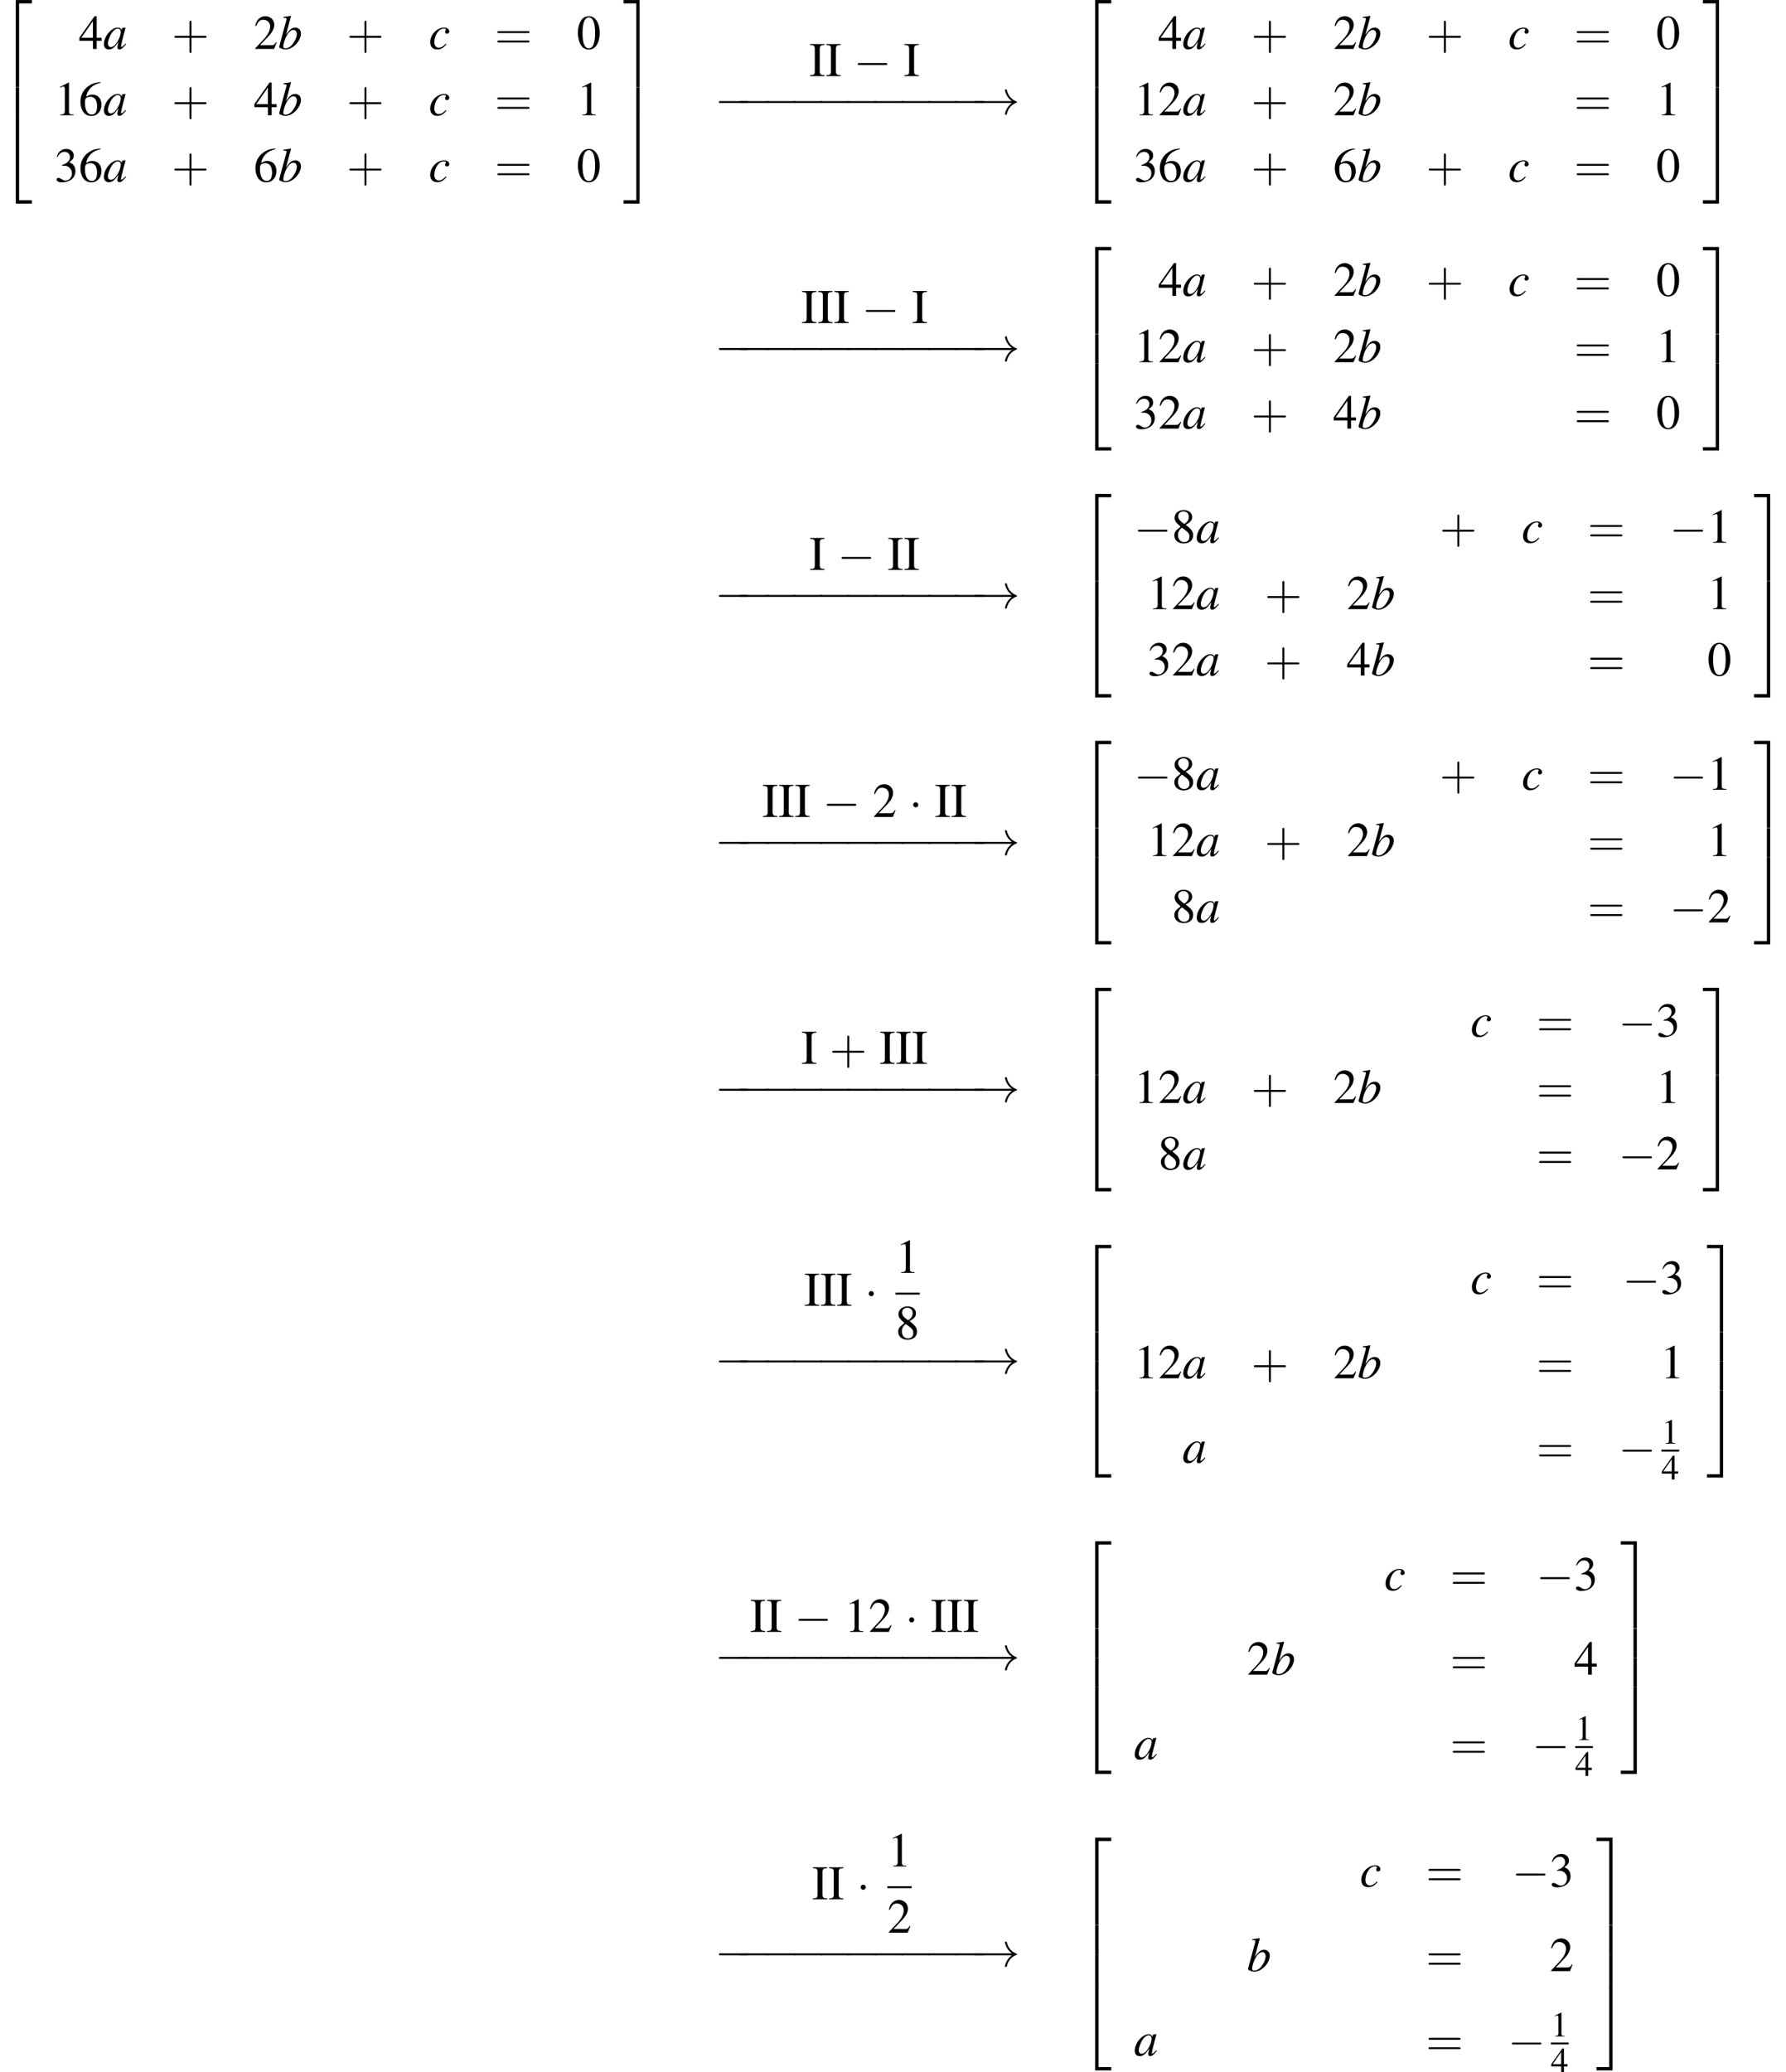 <?xml version='1.0' encoding='UTF-8'?>
<!-- This file was generated by dvisvgm 2.1.3 -->
<svg height='558.434pt' version='1.1' viewBox='41.984 21.906 481.492 558.434' width='481.492pt' xmlns='http://www.w3.org/2000/svg' xmlns:xlink='http://www.w3.org/1999/xlink'>
<defs>
<path d='M2.017 -5.368C1.58 -5.368 1.247 -5.233 0.953 -4.955C0.492 -4.51 0.191 -3.597 0.191 -2.668C0.191 -1.802 0.453 -0.873 0.826 -0.429C1.12 -0.079 1.525 0.111 1.985 0.111C2.39 0.111 2.731 -0.024 3.017 -0.302C3.478 -0.738 3.78 -1.66 3.78 -2.62C3.78 -4.248 3.057 -5.368 2.017 -5.368ZM1.993 -5.161C2.66 -5.161 3.017 -4.264 3.017 -2.604S2.668 -0.095 1.985 -0.095S0.953 -0.945 0.953 -2.596C0.953 -4.28 1.31 -5.161 1.993 -5.161Z' id='g1-48'/>
<path d='M2.311 -5.368L0.881 -4.645V-4.534C0.977 -4.574 1.064 -4.605 1.096 -4.621C1.239 -4.677 1.374 -4.709 1.453 -4.709C1.62 -4.709 1.691 -4.59 1.691 -4.335V-0.738C1.691 -0.476 1.628 -0.294 1.501 -0.222C1.382 -0.151 1.27 -0.127 0.937 -0.119V0H3.128V-0.119C2.501 -0.127 2.374 -0.206 2.374 -0.588V-5.352L2.311 -5.368Z' id='g1-49'/>
<path d='M3.772 -1.088L3.668 -1.128C3.375 -0.675 3.271 -0.603 2.914 -0.603H1.016L2.35 -2.001C3.057 -2.739 3.367 -3.343 3.367 -3.962C3.367 -4.756 2.724 -5.368 1.898 -5.368C1.461 -5.368 1.048 -5.193 0.754 -4.875C0.5 -4.605 0.381 -4.351 0.246 -3.788L0.413 -3.748C0.731 -4.526 1.016 -4.78 1.564 -4.78C2.231 -4.78 2.684 -4.327 2.684 -3.66C2.684 -3.041 2.319 -2.303 1.652 -1.596L0.238 -0.095V0H3.335L3.772 -1.088Z' id='g1-50'/>
<path d='M1.215 -2.62C1.683 -2.62 1.866 -2.604 2.057 -2.533C2.549 -2.358 2.859 -1.906 2.859 -1.358C2.859 -0.691 2.406 -0.175 1.818 -0.175C1.604 -0.175 1.445 -0.23 1.151 -0.421C0.913 -0.564 0.778 -0.619 0.643 -0.619C0.461 -0.619 0.341 -0.508 0.341 -0.341C0.341 -0.064 0.683 0.111 1.239 0.111C1.85 0.111 2.477 -0.095 2.851 -0.421S3.43 -1.207 3.43 -1.739C3.43 -2.144 3.303 -2.517 3.073 -2.763C2.914 -2.938 2.763 -3.033 2.414 -3.184C2.962 -3.557 3.16 -3.851 3.16 -4.28C3.16 -4.923 2.652 -5.368 1.922 -5.368C1.525 -5.368 1.175 -5.233 0.889 -4.979C0.651 -4.764 0.532 -4.558 0.357 -4.081L0.476 -4.05C0.802 -4.629 1.159 -4.891 1.66 -4.891C2.176 -4.891 2.533 -4.542 2.533 -4.042C2.533 -3.756 2.414 -3.47 2.215 -3.271C1.977 -3.033 1.755 -2.914 1.215 -2.724V-2.62Z' id='g1-51'/>
<path d='M3.748 -1.834H2.938V-5.368H2.589L0.095 -1.834V-1.326H2.327V0H2.938V-1.326H3.748V-1.834ZM2.319 -1.834H0.413L2.319 -4.558V-1.834Z' id='g1-52'/>
<path d='M3.541 -5.431C2.636 -5.352 2.176 -5.201 1.596 -4.796C0.738 -4.185 0.27 -3.279 0.27 -2.215C0.27 -1.525 0.484 -0.826 0.826 -0.429C1.128 -0.079 1.556 0.111 2.049 0.111C3.033 0.111 3.716 -0.643 3.716 -1.739C3.716 -2.755 3.136 -3.398 2.223 -3.398C1.874 -3.398 1.707 -3.343 1.207 -3.041C1.421 -4.24 2.311 -5.098 3.557 -5.304L3.541 -5.431ZM1.922 -3.033C2.604 -3.033 3.001 -2.462 3.001 -1.469C3.001 -0.596 2.692 -0.111 2.136 -0.111C1.437 -0.111 1.008 -0.858 1.008 -2.088C1.008 -2.493 1.072 -2.716 1.231 -2.835C1.397 -2.962 1.644 -3.033 1.922 -3.033Z' id='g1-54'/>
<path d='M2.303 -2.946C3.089 -3.367 3.367 -3.7 3.367 -4.24C3.367 -4.891 2.795 -5.368 2.001 -5.368C1.135 -5.368 0.492 -4.836 0.492 -4.113C0.492 -3.597 0.643 -3.367 1.477 -2.636C0.619 -1.985 0.445 -1.739 0.445 -1.199C0.445 -0.429 1.072 0.111 1.969 0.111C2.922 0.111 3.533 -0.413 3.533 -1.231C3.533 -1.842 3.263 -2.231 2.303 -2.946ZM2.16 -2.128C2.739 -1.715 2.93 -1.429 2.93 -0.985C2.93 -0.468 2.573 -0.111 2.057 -0.111C1.453 -0.111 1.048 -0.572 1.048 -1.263C1.048 -1.771 1.223 -2.104 1.683 -2.477L2.16 -2.128ZM2.072 -3.089C1.366 -3.549 1.08 -3.915 1.08 -4.359C1.08 -4.82 1.437 -5.145 1.937 -5.145C2.477 -5.145 2.819 -4.796 2.819 -4.248C2.819 -3.795 2.596 -3.438 2.144 -3.136C2.104 -3.113 2.104 -3.113 2.072 -3.089Z' id='g1-56'/>
<path d='M0.913 -0.865C0.913 -0.27 0.81 -0.175 0.143 -0.151V0H2.501V-0.151C1.85 -0.175 1.723 -0.286 1.723 -0.865V-4.391C1.723 -4.971 1.834 -5.074 2.501 -5.106V-5.256H0.143V-5.106C0.818 -5.066 0.913 -4.979 0.913 -4.391V-0.865Z' id='g1-73'/>
<path d='M5.043 -1.196C4.88 -1.032 4.815 -0.978 4.739 -0.891C4.413 -0.554 4.271 -0.446 4.173 -0.446C4.086 -0.446 4.021 -0.511 4.021 -0.587C4.021 -0.804 4.478 -2.663 4.989 -4.532C5.021 -4.641 5.032 -4.663 5.054 -4.76L4.978 -4.793L4.315 -4.717L4.282 -4.684L4.163 -4.163C4.076 -4.565 3.76 -4.793 3.293 -4.793C1.858 -4.793 0.185 -2.804 0.185 -1.087C0.185 -0.326 0.598 0.12 1.293 0.12C2.054 0.12 2.521 -0.239 3.478 -1.587C3.26 -0.739 3.228 -0.598 3.228 -0.337C3.228 -0.022 3.358 0.109 3.663 0.109C4.097 0.109 4.369 -0.098 5.173 -1.087L5.043 -1.196ZM3.358 -4.554C3.728 -4.532 3.967 -4.271 3.967 -3.891C3.967 -2.978 3.424 -1.695 2.674 -0.891C2.413 -0.598 2.043 -0.413 1.728 -0.413C1.348 -0.413 1.098 -0.728 1.098 -1.228C1.098 -1.815 1.511 -2.934 1.978 -3.608C2.413 -4.239 2.924 -4.586 3.358 -4.554Z' id='g3-97'/>
<path d='M1.196 -6.988C1.837 -6.967 1.902 -6.934 1.902 -6.695C1.902 -6.597 1.869 -6.467 1.804 -6.228C1.782 -6.151 1.761 -6.075 1.75 -6.021L1.728 -5.945L0.25 -0.5V-0.456C0.25 -0.206 1.087 0.12 1.695 0.12C3.337 0.12 5.141 -1.782 5.141 -3.489C5.141 -4.25 4.608 -4.793 3.88 -4.793C3.119 -4.793 2.554 -4.347 1.782 -3.152C2.348 -5.217 2.424 -5.51 2.913 -7.369L2.858 -7.423C2.315 -7.325 1.924 -7.26 1.196 -7.173V-6.988ZM3.456 -4.26C3.923 -4.26 4.217 -3.902 4.217 -3.326C4.217 -2.608 3.663 -1.445 3.021 -0.772C2.619 -0.359 2.152 -0.13 1.685 -0.13C1.348 -0.13 1.185 -0.25 1.185 -0.5C1.185 -1.152 1.511 -2.206 1.967 -3.011C2.445 -3.847 2.934 -4.26 3.456 -4.26Z' id='g3-98'/>
<path d='M3.804 -1.152C3.206 -0.511 2.782 -0.272 2.25 -0.272C1.63 -0.272 1.261 -0.739 1.261 -1.511C1.261 -2.435 1.641 -3.402 2.25 -4.043C2.565 -4.369 3 -4.565 3.424 -4.565C3.674 -4.565 3.837 -4.478 3.837 -4.347C3.837 -4.293 3.815 -4.239 3.771 -4.141C3.695 -4 3.674 -3.923 3.674 -3.826C3.674 -3.565 3.837 -3.413 4.097 -3.413C4.391 -3.413 4.619 -3.63 4.619 -3.913C4.619 -4.413 4.13 -4.793 3.478 -4.793C1.848 -4.793 0.326 -3.206 0.326 -1.511C0.326 -0.478 0.913 0.12 1.924 0.12C2.728 0.12 3.326 -0.217 3.978 -1.043L3.804 -1.152Z' id='g3-99'/>
<path d='M7.189 -2.509C7.375 -2.509 7.571 -2.509 7.571 -2.727S7.375 -2.945 7.189 -2.945H1.287C1.102 -2.945 0.905 -2.945 0.905 -2.727S1.102 -2.509 1.287 -2.509H7.189Z' id='g8-0'/>
<path d='M2.095 -2.727C2.095 -3.044 1.833 -3.305 1.516 -3.305S0.938 -3.044 0.938 -2.727S1.2 -2.149 1.516 -2.149S2.095 -2.411 2.095 -2.727Z' id='g8-1'/>
<path d='M9.098 -2.509C8.498 -2.051 8.204 -1.604 8.116 -1.462C7.625 -0.709 7.538 -0.022 7.538 -0.011C7.538 0.12 7.669 0.12 7.756 0.12C7.942 0.12 7.953 0.098 7.996 -0.098C8.247 -1.167 8.891 -2.084 10.124 -2.585C10.255 -2.629 10.287 -2.651 10.287 -2.727S10.222 -2.836 10.2 -2.847C9.72 -3.033 8.4 -3.578 7.985 -5.411C7.953 -5.542 7.942 -5.575 7.756 -5.575C7.669 -5.575 7.538 -5.575 7.538 -5.444C7.538 -5.422 7.636 -4.735 8.095 -4.004C8.313 -3.676 8.629 -3.295 9.098 -2.945H0.993C0.796 -2.945 0.6 -2.945 0.6 -2.727S0.796 -2.509 0.993 -2.509H9.098Z' id='g8-33'/>
<use id='g57-48' transform='scale(1.369)' xlink:href='#g1-48'/>
<use id='g57-49' transform='scale(1.369)' xlink:href='#g1-49'/>
<use id='g57-50' transform='scale(1.369)' xlink:href='#g1-50'/>
<use id='g57-51' transform='scale(1.369)' xlink:href='#g1-51'/>
<use id='g57-52' transform='scale(1.369)' xlink:href='#g1-52'/>
<use id='g57-54' transform='scale(1.369)' xlink:href='#g1-54'/>
<use id='g57-56' transform='scale(1.369)' xlink:href='#g1-56'/>
<use id='g31-0' transform='scale(0.996)' xlink:href='#g8-0'/>
<use id='g31-1' transform='scale(0.996)' xlink:href='#g8-1'/>
<use id='g31-33' transform='scale(0.996)' xlink:href='#g8-33'/>
<use id='g46-97' xlink:href='#g3-97'/>
<use id='g46-98' xlink:href='#g3-98'/>
<use id='g46-99' xlink:href='#g3-99'/>
<use id='g58-43' transform='scale(1.825)' xlink:href='#g50-43'/>
<use id='g58-61' transform='scale(1.825)' xlink:href='#g50-61'/>
<use id='g53-49' xlink:href='#g1-49'/>
<use id='g53-52' xlink:href='#g1-52'/>
<use id='g64-73' transform='scale(1.369)' xlink:href='#g1-73'/>
<path d='M3.543 19.128H4.293V0.326H7.162V-0.424H3.543V19.128Z' id='g16-50'/>
<path d='M2.945 19.128H3.695V-0.424H0.076V0.326H2.945V19.128Z' id='g16-51'/>
<path d='M3.543 19.117H7.162V18.367H4.293V-0.435H3.543V19.117Z' id='g16-52'/>
<path d='M2.945 18.367H0.076V19.117H3.695V-0.435H2.945V18.367Z' id='g16-53'/>
<path d='M3.543 6.532H4.293V-0.011H3.543V6.532Z' id='g16-54'/>
<path d='M2.945 6.532H3.695V-0.011H2.945V6.532Z' id='g16-55'/>
<path d='M2.436 -1.37H4.097C4.181 -1.37 4.294 -1.37 4.294 -1.489S4.181 -1.608 4.097 -1.608H2.436V-3.275C2.436 -3.359 2.436 -3.472 2.317 -3.472S2.197 -3.359 2.197 -3.275V-1.608H0.53C0.447 -1.608 0.333 -1.608 0.333 -1.489S0.447 -1.37 0.53 -1.37H2.197V0.298C2.197 0.381 2.197 0.494 2.317 0.494S2.436 0.381 2.436 0.298V-1.37Z' id='g50-43'/>
<path d='M4.091 -1.947C4.181 -1.947 4.294 -1.947 4.294 -2.066S4.181 -2.186 4.097 -2.186H0.53C0.447 -2.186 0.333 -2.186 0.333 -2.066S0.447 -1.947 0.536 -1.947H4.091ZM4.097 -0.792C4.181 -0.792 4.294 -0.792 4.294 -0.911S4.181 -1.03 4.091 -1.03H0.536C0.447 -1.03 0.333 -1.03 0.333 -0.911S0.447 -0.792 0.53 -0.792H4.097Z' id='g50-61'/>
</defs>
<g id='page1' transform='matrix(1.2 0 0 1.2 0 0)'>
<use x='34.987' xlink:href='#g16-50' y='18.689'/>
<use x='34.987' xlink:href='#g16-54' y='37.889'/>
<use x='34.987' xlink:href='#g16-52' y='44.86'/>
<use x='52.688' xlink:href='#g57-52' y='29.239'/>
<use x='58.142' xlink:href='#g46-97' y='29.239'/>
<use x='73.56' xlink:href='#g58-43' y='29.239'/>
<use x='91.999' xlink:href='#g57-50' y='29.239'/>
<use x='97.453' xlink:href='#g46-98' y='29.239'/>
<use x='112.87' xlink:href='#g58-43' y='29.239'/>
<use x='131.309' xlink:href='#g46-99' y='29.239'/>
<use x='146.115' xlink:href='#g58-61' y='29.239'/>
<use x='164.554' xlink:href='#g57-48' y='29.239'/>
<use x='47.233' xlink:href='#g57-49' y='44.143'/>
<use x='52.688' xlink:href='#g57-54' y='44.143'/>
<use x='58.142' xlink:href='#g46-97' y='44.143'/>
<use x='73.56' xlink:href='#g58-43' y='44.143'/>
<use x='91.999' xlink:href='#g57-52' y='44.143'/>
<use x='97.453' xlink:href='#g46-98' y='44.143'/>
<use x='112.87' xlink:href='#g58-43' y='44.143'/>
<use x='131.309' xlink:href='#g46-99' y='44.143'/>
<use x='146.115' xlink:href='#g58-61' y='44.143'/>
<use x='164.554' xlink:href='#g57-49' y='44.143'/>
<use x='47.233' xlink:href='#g57-51' y='59.047'/>
<use x='52.688' xlink:href='#g57-54' y='59.047'/>
<use x='58.142' xlink:href='#g46-97' y='59.047'/>
<use x='73.56' xlink:href='#g58-43' y='59.047'/>
<use x='91.999' xlink:href='#g57-54' y='59.047'/>
<use x='97.453' xlink:href='#g46-98' y='59.047'/>
<use x='112.87' xlink:href='#g58-43' y='59.047'/>
<use x='131.309' xlink:href='#g46-99' y='59.047'/>
<use x='146.115' xlink:href='#g58-61' y='59.047'/>
<use x='164.554' xlink:href='#g57-48' y='59.047'/>
<use x='174.99' xlink:href='#g16-51' y='18.689'/>
<use x='174.99' xlink:href='#g16-55' y='37.889'/>
<use x='174.99' xlink:href='#g16-53' y='44.86'/>
<use x='216.791' xlink:href='#g64-73' y='35.348'/>
<use x='220.423' xlink:href='#g64-73' y='35.348'/>
<use x='226.783' xlink:href='#g31-0' y='35.348'/>
<use x='237.987' xlink:href='#g64-73' y='35.348'/>
<use x='195.589' xlink:href='#g31-0' y='43.889'/>
<use x='200.207' xlink:href='#g31-0' y='43.889'/>
<use x='206.259' xlink:href='#g31-0' y='43.889'/>
<use x='212.311' xlink:href='#g31-0' y='43.889'/>
<use x='218.363' xlink:href='#g31-0' y='43.889'/>
<use x='224.415' xlink:href='#g31-0' y='43.889'/>
<use x='230.467' xlink:href='#g31-0' y='43.889'/>
<use x='236.519' xlink:href='#g31-0' y='43.889'/>
<use x='242.571' xlink:href='#g31-0' y='43.889'/>
<use x='248.623' xlink:href='#g31-0' y='43.889'/>
<use x='253.241' xlink:href='#g31-33' y='43.889'/>
<use x='277.483' xlink:href='#g16-50' y='18.689'/>
<use x='277.483' xlink:href='#g16-54' y='37.889'/>
<use x='277.483' xlink:href='#g16-52' y='44.86'/>
<use x='295.184' xlink:href='#g57-52' y='29.239'/>
<use x='300.639' xlink:href='#g46-97' y='29.239'/>
<use x='316.056' xlink:href='#g58-43' y='29.239'/>
<use x='334.495' xlink:href='#g57-50' y='29.239'/>
<use x='339.95' xlink:href='#g46-98' y='29.239'/>
<use x='355.367' xlink:href='#g58-43' y='29.239'/>
<use x='373.806' xlink:href='#g46-99' y='29.239'/>
<use x='388.612' xlink:href='#g58-61' y='29.239'/>
<use x='407.051' xlink:href='#g57-48' y='29.239'/>
<use x='289.73' xlink:href='#g57-49' y='44.143'/>
<use x='295.184' xlink:href='#g57-50' y='44.143'/>
<use x='300.639' xlink:href='#g46-97' y='44.143'/>
<use x='316.056' xlink:href='#g58-43' y='44.143'/>
<use x='334.495' xlink:href='#g57-50' y='44.143'/>
<use x='339.95' xlink:href='#g46-98' y='44.143'/>
<use x='388.612' xlink:href='#g58-61' y='44.143'/>
<use x='407.051' xlink:href='#g57-49' y='44.143'/>
<use x='289.73' xlink:href='#g57-51' y='59.047'/>
<use x='295.184' xlink:href='#g57-54' y='59.047'/>
<use x='300.639' xlink:href='#g46-97' y='59.047'/>
<use x='316.056' xlink:href='#g58-43' y='59.047'/>
<use x='334.495' xlink:href='#g57-54' y='59.047'/>
<use x='339.95' xlink:href='#g46-98' y='59.047'/>
<use x='355.367' xlink:href='#g58-43' y='59.047'/>
<use x='373.806' xlink:href='#g46-99' y='59.047'/>
<use x='388.612' xlink:href='#g58-61' y='59.047'/>
<use x='407.051' xlink:href='#g57-48' y='59.047'/>
<use x='417.487' xlink:href='#g16-51' y='18.689'/>
<use x='417.487' xlink:href='#g16-55' y='37.889'/>
<use x='417.487' xlink:href='#g16-53' y='44.86'/>
<use x='214.974' xlink:href='#g64-73' y='90.798'/>
<use x='218.607' xlink:href='#g64-73' y='90.798'/>
<use x='222.24' xlink:href='#g64-73' y='90.798'/>
<use x='228.6' xlink:href='#g31-0' y='90.798'/>
<use x='239.803' xlink:href='#g64-73' y='90.798'/>
<use x='195.589' xlink:href='#g31-0' y='99.34'/>
<use x='200.207' xlink:href='#g31-0' y='99.34'/>
<use x='206.259' xlink:href='#g31-0' y='99.34'/>
<use x='212.311' xlink:href='#g31-0' y='99.34'/>
<use x='218.363' xlink:href='#g31-0' y='99.34'/>
<use x='224.415' xlink:href='#g31-0' y='99.34'/>
<use x='230.467' xlink:href='#g31-0' y='99.34'/>
<use x='236.519' xlink:href='#g31-0' y='99.34'/>
<use x='242.571' xlink:href='#g31-0' y='99.34'/>
<use x='248.623' xlink:href='#g31-0' y='99.34'/>
<use x='253.241' xlink:href='#g31-33' y='99.34'/>
<use x='277.483' xlink:href='#g16-50' y='74.14'/>
<use x='277.483' xlink:href='#g16-54' y='93.34'/>
<use x='277.483' xlink:href='#g16-52' y='100.311'/>
<use x='295.184' xlink:href='#g57-52' y='84.689'/>
<use x='300.639' xlink:href='#g46-97' y='84.689'/>
<use x='316.056' xlink:href='#g58-43' y='84.689'/>
<use x='334.495' xlink:href='#g57-50' y='84.689'/>
<use x='339.95' xlink:href='#g46-98' y='84.689'/>
<use x='355.367' xlink:href='#g58-43' y='84.689'/>
<use x='373.806' xlink:href='#g46-99' y='84.689'/>
<use x='388.612' xlink:href='#g58-61' y='84.689'/>
<use x='407.051' xlink:href='#g57-48' y='84.689'/>
<use x='289.73' xlink:href='#g57-49' y='99.593'/>
<use x='295.184' xlink:href='#g57-50' y='99.593'/>
<use x='300.639' xlink:href='#g46-97' y='99.593'/>
<use x='316.056' xlink:href='#g58-43' y='99.593'/>
<use x='334.495' xlink:href='#g57-50' y='99.593'/>
<use x='339.95' xlink:href='#g46-98' y='99.593'/>
<use x='388.612' xlink:href='#g58-61' y='99.593'/>
<use x='407.051' xlink:href='#g57-49' y='99.593'/>
<use x='289.73' xlink:href='#g57-51' y='114.498'/>
<use x='295.184' xlink:href='#g57-50' y='114.498'/>
<use x='300.639' xlink:href='#g46-97' y='114.498'/>
<use x='316.056' xlink:href='#g58-43' y='114.498'/>
<use x='334.495' xlink:href='#g57-52' y='114.498'/>
<use x='339.95' xlink:href='#g46-98' y='114.498'/>
<use x='388.612' xlink:href='#g58-61' y='114.498'/>
<use x='407.051' xlink:href='#g57-48' y='114.498'/>
<use x='417.487' xlink:href='#g16-51' y='74.14'/>
<use x='417.487' xlink:href='#g16-55' y='93.34'/>
<use x='417.487' xlink:href='#g16-53' y='100.311'/>
<use x='216.791' xlink:href='#g64-73' y='146.249'/>
<use x='223.151' xlink:href='#g31-0' y='146.249'/>
<use x='234.354' xlink:href='#g64-73' y='146.249'/>
<use x='237.987' xlink:href='#g64-73' y='146.249'/>
<use x='195.589' xlink:href='#g31-0' y='154.79'/>
<use x='200.207' xlink:href='#g31-0' y='154.79'/>
<use x='206.259' xlink:href='#g31-0' y='154.79'/>
<use x='212.311' xlink:href='#g31-0' y='154.79'/>
<use x='218.363' xlink:href='#g31-0' y='154.79'/>
<use x='224.415' xlink:href='#g31-0' y='154.79'/>
<use x='230.467' xlink:href='#g31-0' y='154.79'/>
<use x='236.519' xlink:href='#g31-0' y='154.79'/>
<use x='242.571' xlink:href='#g31-0' y='154.79'/>
<use x='248.623' xlink:href='#g31-0' y='154.79'/>
<use x='253.241' xlink:href='#g31-33' y='154.79'/>
<use x='277.483' xlink:href='#g16-50' y='129.59'/>
<use x='277.483' xlink:href='#g16-54' y='148.79'/>
<use x='277.483' xlink:href='#g16-52' y='155.761'/>
<use x='289.73' xlink:href='#g31-0' y='140.14'/>
<use x='298.206' xlink:href='#g57-56' y='140.14'/>
<use x='303.661' xlink:href='#g46-97' y='140.14'/>
<use x='358.388' xlink:href='#g58-43' y='140.14'/>
<use x='376.827' xlink:href='#g46-99' y='140.14'/>
<use x='391.634' xlink:href='#g58-61' y='140.14'/>
<use x='410.072' xlink:href='#g31-0' y='140.14'/>
<use x='418.549' xlink:href='#g57-49' y='140.14'/>
<use x='292.752' xlink:href='#g57-49' y='155.044'/>
<use x='298.206' xlink:href='#g57-50' y='155.044'/>
<use x='303.661' xlink:href='#g46-97' y='155.044'/>
<use x='319.078' xlink:href='#g58-43' y='155.044'/>
<use x='337.517' xlink:href='#g57-50' y='155.044'/>
<use x='342.971' xlink:href='#g46-98' y='155.044'/>
<use x='391.634' xlink:href='#g58-61' y='155.044'/>
<use x='418.549' xlink:href='#g57-49' y='155.044'/>
<use x='292.752' xlink:href='#g57-51' y='169.948'/>
<use x='298.206' xlink:href='#g57-50' y='169.948'/>
<use x='303.661' xlink:href='#g46-97' y='169.948'/>
<use x='319.078' xlink:href='#g58-43' y='169.948'/>
<use x='337.517' xlink:href='#g57-52' y='169.948'/>
<use x='342.971' xlink:href='#g46-98' y='169.948'/>
<use x='391.634' xlink:href='#g58-61' y='169.948'/>
<use x='418.549' xlink:href='#g57-48' y='169.948'/>
<use x='428.985' xlink:href='#g16-51' y='129.59'/>
<use x='428.985' xlink:href='#g16-55' y='148.79'/>
<use x='428.985' xlink:href='#g16-53' y='155.761'/>
<use x='206.193' xlink:href='#g64-73' y='201.699'/>
<use x='209.825' xlink:href='#g64-73' y='201.699'/>
<use x='213.458' xlink:href='#g64-73' y='201.699'/>
<use x='219.818' xlink:href='#g31-0' y='201.699'/>
<use x='231.022' xlink:href='#g57-50' y='201.699'/>
<use x='239.203' xlink:href='#g31-1' y='201.699'/>
<use x='244.952' xlink:href='#g64-73' y='201.699'/>
<use x='248.585' xlink:href='#g64-73' y='201.699'/>
<use x='195.589' xlink:href='#g31-0' y='210.241'/>
<use x='200.207' xlink:href='#g31-0' y='210.241'/>
<use x='206.259' xlink:href='#g31-0' y='210.241'/>
<use x='212.311' xlink:href='#g31-0' y='210.241'/>
<use x='218.363' xlink:href='#g31-0' y='210.241'/>
<use x='224.415' xlink:href='#g31-0' y='210.241'/>
<use x='230.467' xlink:href='#g31-0' y='210.241'/>
<use x='236.519' xlink:href='#g31-0' y='210.241'/>
<use x='242.571' xlink:href='#g31-0' y='210.241'/>
<use x='248.623' xlink:href='#g31-0' y='210.241'/>
<use x='253.241' xlink:href='#g31-33' y='210.241'/>
<use x='277.483' xlink:href='#g16-50' y='185.041'/>
<use x='277.483' xlink:href='#g16-54' y='204.241'/>
<use x='277.483' xlink:href='#g16-52' y='211.211'/>
<use x='289.73' xlink:href='#g31-0' y='195.59'/>
<use x='298.206' xlink:href='#g57-56' y='195.59'/>
<use x='303.661' xlink:href='#g46-97' y='195.59'/>
<use x='358.388' xlink:href='#g58-43' y='195.59'/>
<use x='376.827' xlink:href='#g46-99' y='195.59'/>
<use x='391.634' xlink:href='#g58-61' y='195.59'/>
<use x='410.072' xlink:href='#g31-0' y='195.59'/>
<use x='418.549' xlink:href='#g57-49' y='195.59'/>
<use x='292.752' xlink:href='#g57-49' y='210.494'/>
<use x='298.206' xlink:href='#g57-50' y='210.494'/>
<use x='303.661' xlink:href='#g46-97' y='210.494'/>
<use x='319.078' xlink:href='#g58-43' y='210.494'/>
<use x='337.517' xlink:href='#g57-50' y='210.494'/>
<use x='342.971' xlink:href='#g46-98' y='210.494'/>
<use x='391.634' xlink:href='#g58-61' y='210.494'/>
<use x='418.549' xlink:href='#g57-49' y='210.494'/>
<use x='298.206' xlink:href='#g57-56' y='225.398'/>
<use x='303.661' xlink:href='#g46-97' y='225.398'/>
<use x='391.634' xlink:href='#g58-61' y='225.398'/>
<use x='410.072' xlink:href='#g31-0' y='225.398'/>
<use x='418.549' xlink:href='#g57-50' y='225.398'/>
<use x='428.985' xlink:href='#g16-51' y='185.041'/>
<use x='428.985' xlink:href='#g16-55' y='204.241'/>
<use x='428.985' xlink:href='#g16-53' y='211.211'/>
<use x='214.974' xlink:href='#g64-73' y='257.149'/>
<use x='221.334' xlink:href='#g58-43' y='257.149'/>
<use x='232.538' xlink:href='#g64-73' y='257.149'/>
<use x='236.171' xlink:href='#g64-73' y='257.149'/>
<use x='239.803' xlink:href='#g64-73' y='257.149'/>
<use x='195.589' xlink:href='#g31-0' y='265.691'/>
<use x='200.207' xlink:href='#g31-0' y='265.691'/>
<use x='206.259' xlink:href='#g31-0' y='265.691'/>
<use x='212.311' xlink:href='#g31-0' y='265.691'/>
<use x='218.363' xlink:href='#g31-0' y='265.691'/>
<use x='224.415' xlink:href='#g31-0' y='265.691'/>
<use x='230.467' xlink:href='#g31-0' y='265.691'/>
<use x='236.519' xlink:href='#g31-0' y='265.691'/>
<use x='242.571' xlink:href='#g31-0' y='265.691'/>
<use x='248.623' xlink:href='#g31-0' y='265.691'/>
<use x='253.241' xlink:href='#g31-33' y='265.691'/>
<use x='277.483' xlink:href='#g16-50' y='240.491'/>
<use x='277.483' xlink:href='#g16-54' y='259.691'/>
<use x='277.483' xlink:href='#g16-52' y='266.662'/>
<use x='365.329' xlink:href='#g46-99' y='251.04'/>
<use x='380.136' xlink:href='#g58-61' y='251.04'/>
<use x='398.574' xlink:href='#g31-0' y='251.04'/>
<use x='407.051' xlink:href='#g57-51' y='251.04'/>
<use x='289.73' xlink:href='#g57-49' y='265.945'/>
<use x='295.184' xlink:href='#g57-50' y='265.945'/>
<use x='300.639' xlink:href='#g46-97' y='265.945'/>
<use x='316.056' xlink:href='#g58-43' y='265.945'/>
<use x='334.495' xlink:href='#g57-50' y='265.945'/>
<use x='339.95' xlink:href='#g46-98' y='265.945'/>
<use x='380.136' xlink:href='#g58-61' y='265.945'/>
<use x='407.051' xlink:href='#g57-49' y='265.945'/>
<use x='295.184' xlink:href='#g57-56' y='280.849'/>
<use x='300.639' xlink:href='#g46-97' y='280.849'/>
<use x='380.136' xlink:href='#g58-61' y='280.849'/>
<use x='398.574' xlink:href='#g31-0' y='280.849'/>
<use x='407.051' xlink:href='#g57-50' y='280.849'/>
<use x='417.487' xlink:href='#g16-51' y='240.491'/>
<use x='417.487' xlink:href='#g16-55' y='259.691'/>
<use x='417.487' xlink:href='#g16-53' y='266.662'/>
<use x='215.595' xlink:href='#g64-73' y='311.473'/>
<use x='219.228' xlink:href='#g64-73' y='311.473'/>
<use x='222.861' xlink:href='#g64-73' y='311.473'/>
<use x='229.221' xlink:href='#g31-1' y='311.473'/>
<use x='236.165' xlink:href='#g57-49' y='304.088'/>
<rect height='0.436' width='5.455' x='236.165' y='308.528'/>
<use x='236.165' xlink:href='#g57-56' y='318.957'/>
<use x='195.589' xlink:href='#g31-0' y='326.697'/>
<use x='200.207' xlink:href='#g31-0' y='326.697'/>
<use x='206.259' xlink:href='#g31-0' y='326.697'/>
<use x='212.311' xlink:href='#g31-0' y='326.697'/>
<use x='218.363' xlink:href='#g31-0' y='326.697'/>
<use x='224.415' xlink:href='#g31-0' y='326.697'/>
<use x='230.467' xlink:href='#g31-0' y='326.697'/>
<use x='236.519' xlink:href='#g31-0' y='326.697'/>
<use x='242.571' xlink:href='#g31-0' y='326.697'/>
<use x='248.623' xlink:href='#g31-0' y='326.697'/>
<use x='253.241' xlink:href='#g31-33' y='326.697'/>
<use x='277.483' xlink:href='#g16-50' y='298.224'/>
<use x='277.483' xlink:href='#g16-54' y='317.424'/>
<use x='277.483' xlink:href='#g16-54' y='323.969'/>
<use x='277.483' xlink:href='#g16-52' y='330.94'/>
<use x='365.329' xlink:href='#g46-99' y='308.794'/>
<use x='380.136' xlink:href='#g58-61' y='308.794'/>
<use x='399.496' xlink:href='#g31-0' y='308.794'/>
<use x='407.972' xlink:href='#g57-51' y='308.794'/>
<use x='289.73' xlink:href='#g57-49' y='327.763'/>
<use x='295.184' xlink:href='#g57-50' y='327.763'/>
<use x='300.639' xlink:href='#g46-97' y='327.763'/>
<use x='316.056' xlink:href='#g58-43' y='327.763'/>
<use x='334.495' xlink:href='#g57-50' y='327.763'/>
<use x='339.95' xlink:href='#g46-98' y='327.763'/>
<use x='380.136' xlink:href='#g58-61' y='327.763'/>
<use x='407.972' xlink:href='#g57-49' y='327.763'/>
<use x='300.639' xlink:href='#g46-97' y='346.732'/>
<use x='380.136' xlink:href='#g58-61' y='346.732'/>
<use x='398.574' xlink:href='#g31-0' y='346.732'/>
<use x='408.246' xlink:href='#g53-49' y='342.434'/>
<rect height='0.436' width='3.985' x='408.246' y='343.786'/>
<use x='408.246' xlink:href='#g53-52' y='350.495'/>
<use x='418.408' xlink:href='#g16-51' y='298.224'/>
<use x='418.408' xlink:href='#g16-55' y='317.424'/>
<use x='418.408' xlink:href='#g16-55' y='323.969'/>
<use x='418.408' xlink:href='#g16-53' y='330.94'/>
<use x='203.465' xlink:href='#g64-73' y='384.715'/>
<use x='207.098' xlink:href='#g64-73' y='384.715'/>
<use x='213.458' xlink:href='#g31-0' y='384.715'/>
<use x='224.662' xlink:href='#g57-49' y='384.715'/>
<use x='230.116' xlink:href='#g57-50' y='384.715'/>
<use x='238.298' xlink:href='#g31-1' y='384.715'/>
<use x='244.047' xlink:href='#g64-73' y='384.715'/>
<use x='247.68' xlink:href='#g64-73' y='384.715'/>
<use x='251.312' xlink:href='#g64-73' y='384.715'/>
<use x='195.589' xlink:href='#g31-0' y='393.257'/>
<use x='200.207' xlink:href='#g31-0' y='393.257'/>
<use x='206.259' xlink:href='#g31-0' y='393.257'/>
<use x='212.311' xlink:href='#g31-0' y='393.257'/>
<use x='218.363' xlink:href='#g31-0' y='393.257'/>
<use x='224.415' xlink:href='#g31-0' y='393.257'/>
<use x='230.467' xlink:href='#g31-0' y='393.257'/>
<use x='236.519' xlink:href='#g31-0' y='393.257'/>
<use x='242.571' xlink:href='#g31-0' y='393.257'/>
<use x='248.623' xlink:href='#g31-0' y='393.257'/>
<use x='253.241' xlink:href='#g31-33' y='393.257'/>
<use x='277.483' xlink:href='#g16-50' y='364.784'/>
<use x='277.483' xlink:href='#g16-54' y='383.984'/>
<use x='277.483' xlink:href='#g16-54' y='390.53'/>
<use x='277.483' xlink:href='#g16-52' y='397.501'/>
<use x='345.944' xlink:href='#g46-99' y='375.355'/>
<use x='360.75' xlink:href='#g58-61' y='375.355'/>
<use x='380.111' xlink:href='#g31-0' y='375.355'/>
<use x='388.587' xlink:href='#g57-51' y='375.355'/>
<use x='315.11' xlink:href='#g57-50' y='394.324'/>
<use x='320.564' xlink:href='#g46-98' y='394.324'/>
<use x='360.75' xlink:href='#g58-61' y='394.324'/>
<use x='388.587' xlink:href='#g57-52' y='394.324'/>
<use x='289.73' xlink:href='#g46-97' y='413.292'/>
<use x='360.75' xlink:href='#g58-61' y='413.292'/>
<use x='379.189' xlink:href='#g31-0' y='413.292'/>
<use x='388.861' xlink:href='#g53-49' y='408.994'/>
<rect height='0.436' width='3.985' x='388.861' y='410.347'/>
<use x='388.861' xlink:href='#g53-52' y='417.056'/>
<use x='399.023' xlink:href='#g16-51' y='364.784'/>
<use x='399.023' xlink:href='#g16-55' y='383.984'/>
<use x='399.023' xlink:href='#g16-55' y='390.53'/>
<use x='399.023' xlink:href='#g16-53' y='397.501'/>
<use x='217.412' xlink:href='#g64-73' y='444.763'/>
<use x='221.044' xlink:href='#g64-73' y='444.763'/>
<use x='227.404' xlink:href='#g31-1' y='444.763'/>
<use x='234.349' xlink:href='#g57-49' y='437.378'/>
<rect height='0.436' width='5.455' x='234.349' y='441.818'/>
<use x='234.349' xlink:href='#g57-50' y='452.247'/>
<use x='195.589' xlink:href='#g31-0' y='459.818'/>
<use x='200.207' xlink:href='#g31-0' y='459.818'/>
<use x='206.259' xlink:href='#g31-0' y='459.818'/>
<use x='212.311' xlink:href='#g31-0' y='459.818'/>
<use x='218.363' xlink:href='#g31-0' y='459.818'/>
<use x='224.415' xlink:href='#g31-0' y='459.818'/>
<use x='230.467' xlink:href='#g31-0' y='459.818'/>
<use x='236.519' xlink:href='#g31-0' y='459.818'/>
<use x='242.571' xlink:href='#g31-0' y='459.818'/>
<use x='248.623' xlink:href='#g31-0' y='459.818'/>
<use x='253.241' xlink:href='#g31-33' y='459.818'/>
<use x='277.483' xlink:href='#g16-50' y='431.345'/>
<use x='277.483' xlink:href='#g16-54' y='450.545'/>
<use x='277.483' xlink:href='#g16-54' y='457.09'/>
<use x='277.483' xlink:href='#g16-52' y='464.061'/>
<use x='340.49' xlink:href='#g46-99' y='441.915'/>
<use x='355.296' xlink:href='#g58-61' y='441.915'/>
<use x='374.656' xlink:href='#g31-0' y='441.915'/>
<use x='383.132' xlink:href='#g57-51' y='441.915'/>
<use x='315.11' xlink:href='#g46-98' y='460.884'/>
<use x='355.296' xlink:href='#g58-61' y='460.884'/>
<use x='383.132' xlink:href='#g57-50' y='460.884'/>
<use x='289.73' xlink:href='#g46-97' y='479.853'/>
<use x='355.296' xlink:href='#g58-61' y='479.853'/>
<use x='373.735' xlink:href='#g31-0' y='479.853'/>
<use x='383.406' xlink:href='#g53-49' y='475.555'/>
<rect height='0.436' width='3.985' x='383.406' y='476.908'/>
<use x='383.406' xlink:href='#g53-52' y='483.616'/>
<use x='393.568' xlink:href='#g16-51' y='431.345'/>
<use x='393.568' xlink:href='#g16-55' y='450.545'/>
<use x='393.568' xlink:href='#g16-55' y='457.09'/>
<use x='393.568' xlink:href='#g16-53' y='464.061'/>
</g>
</svg>